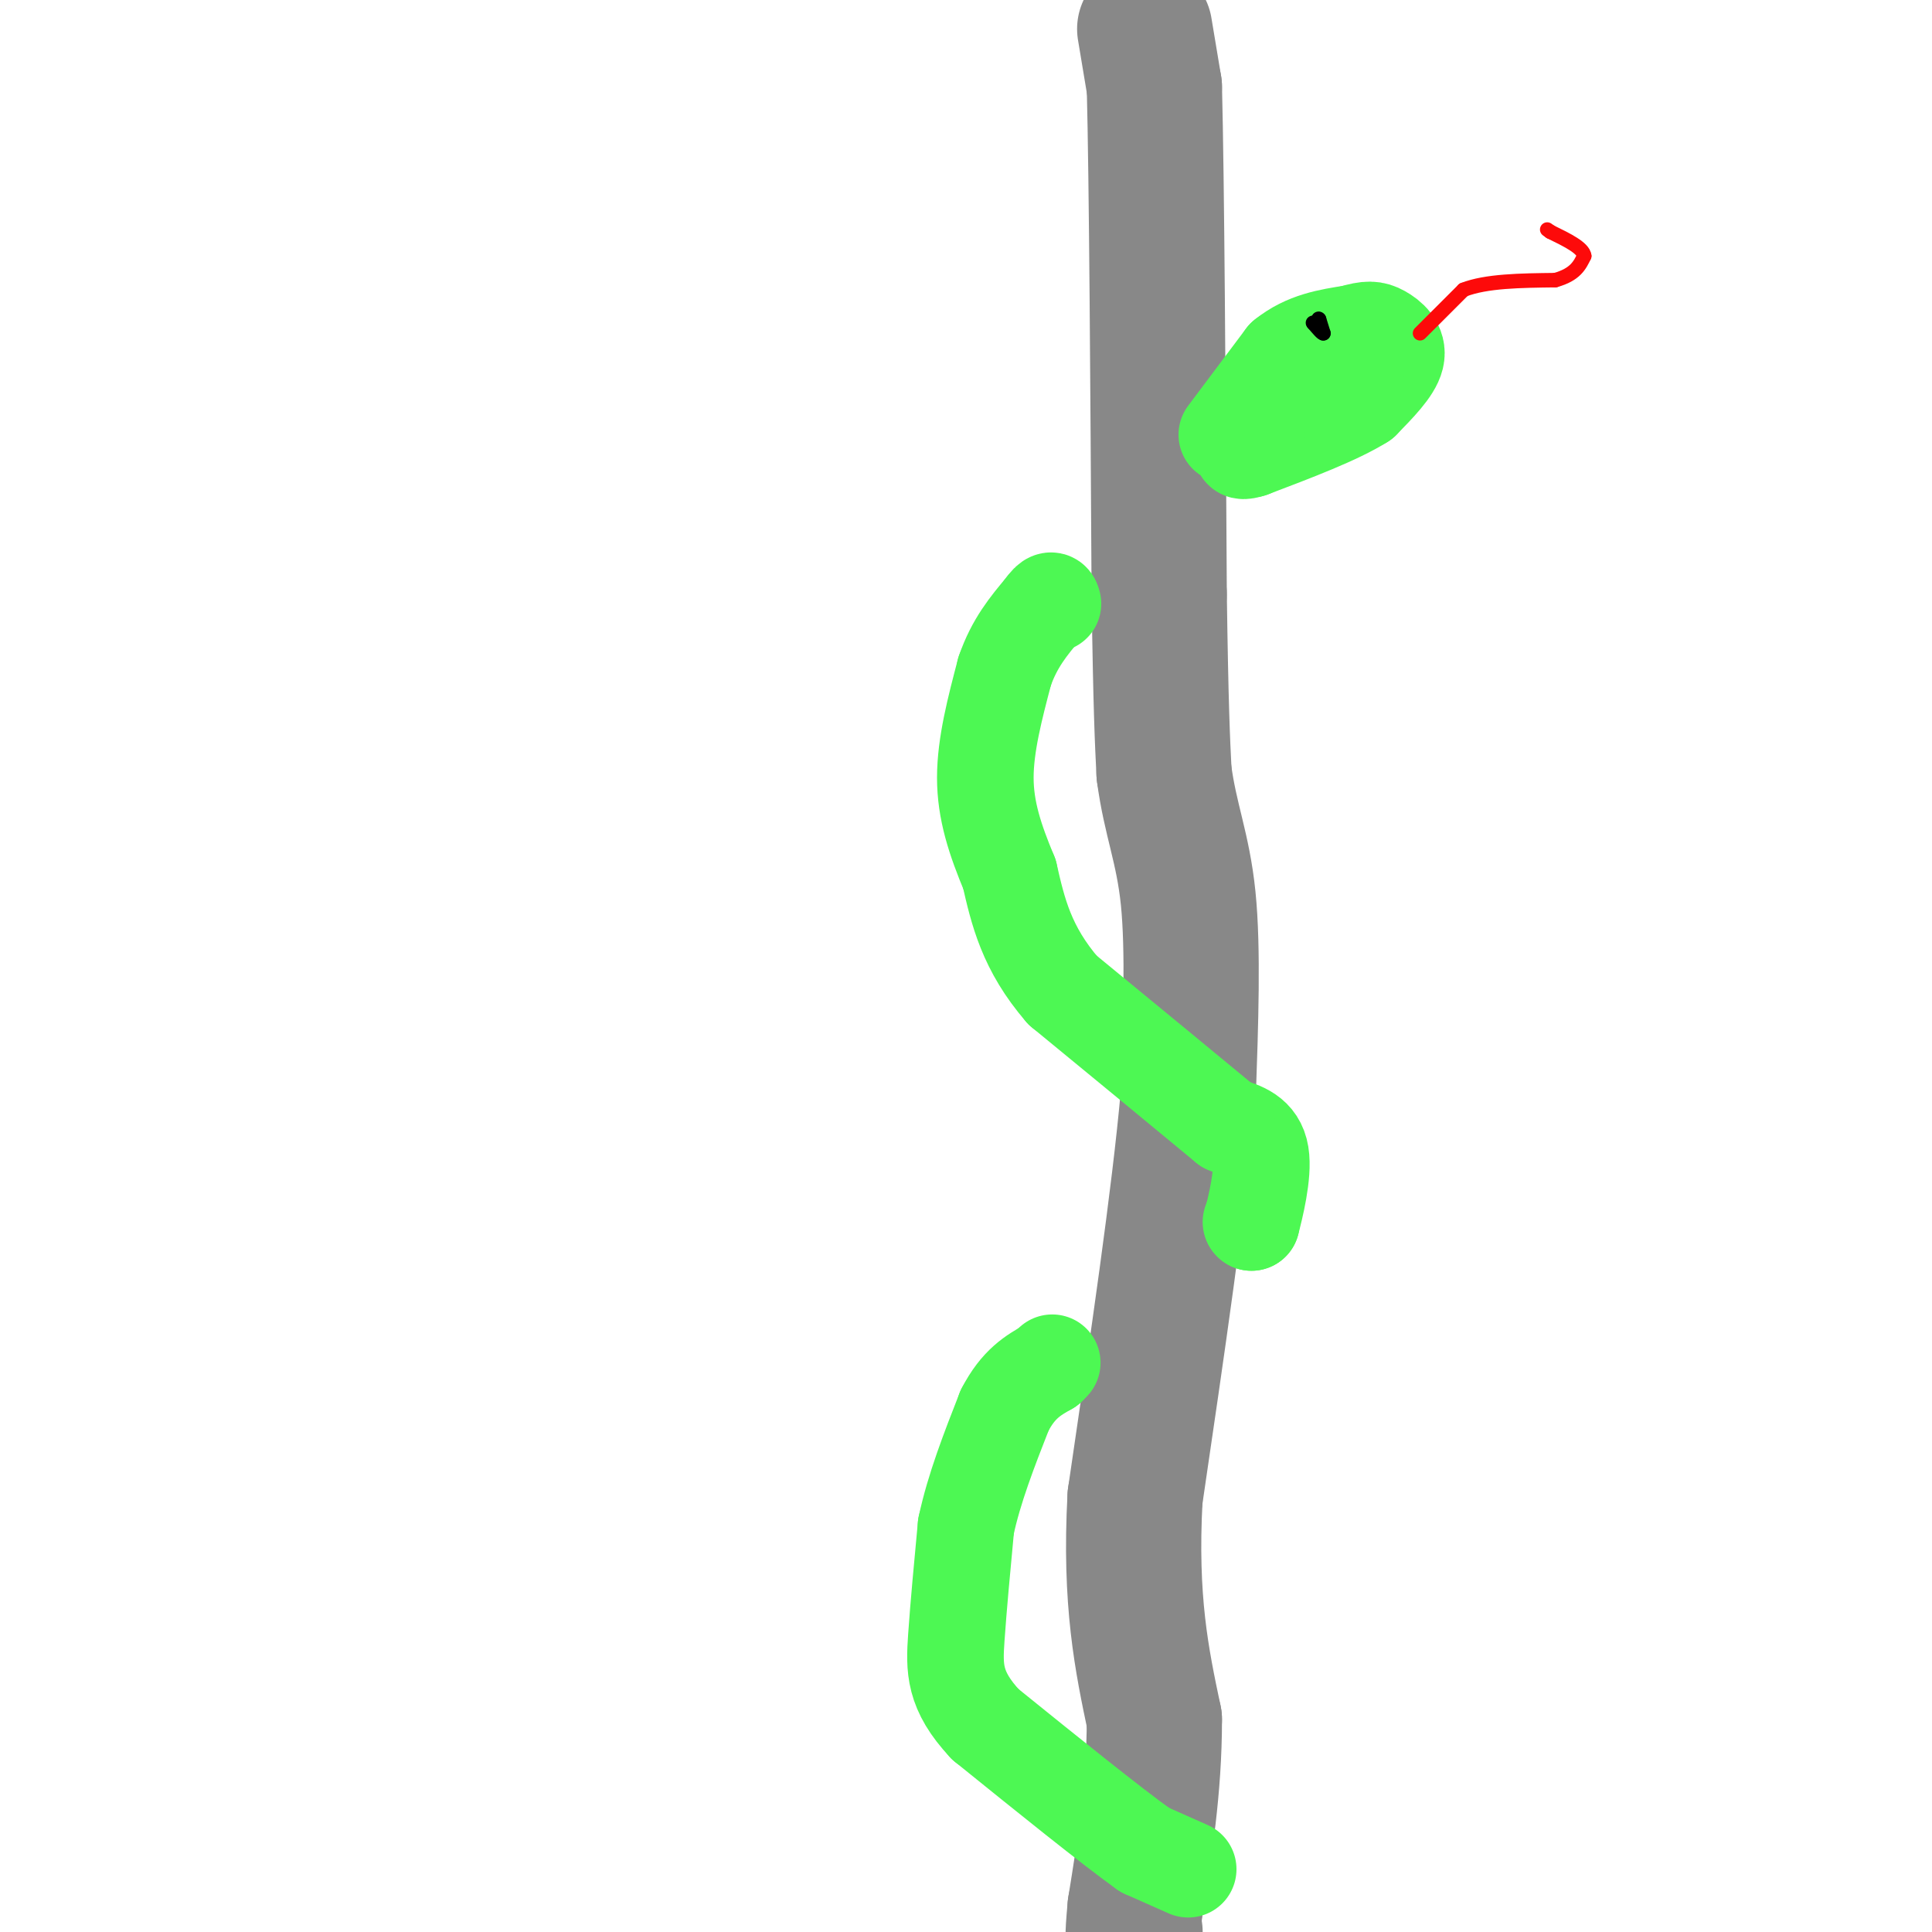 <svg viewBox='0 0 400 400' version='1.1' xmlns='http://www.w3.org/2000/svg' xmlns:xlink='http://www.w3.org/1999/xlink'><g fill='none' stroke='rgb(136,136,136)' stroke-width='28' stroke-linecap='round' stroke-linejoin='round'><path d='M237,6c0.000,0.000 2.000,12.000 2,12'/><path d='M239,18c0.500,19.500 0.750,62.250 1,105'/><path d='M240,123c0.333,23.667 0.667,30.333 1,37'/><path d='M241,160c1.267,9.711 3.933,15.489 5,26c1.067,10.511 0.533,25.756 0,41'/><path d='M246,227c-1.833,20.667 -6.417,51.833 -11,83'/><path d='M235,310c-1.167,21.500 1.417,33.750 4,46'/><path d='M239,356c0.000,14.167 -2.000,26.583 -4,39'/><path d='M235,395c-0.667,7.333 -0.333,6.167 0,5'/></g>
<g fill='none' stroke='rgb(77,248,83)' stroke-width='20' stroke-linecap='round' stroke-linejoin='round'><path d='M246,387c0.000,0.000 -9.000,-4.000 -9,-4'/><path d='M237,383c-7.000,-5.000 -20.000,-15.500 -33,-26'/><path d='M204,357c-6.556,-7.022 -6.444,-11.578 -6,-18c0.444,-6.422 1.222,-14.711 2,-23'/><path d='M200,316c1.667,-7.833 4.833,-15.917 8,-24'/><path d='M208,292c2.833,-5.500 5.917,-7.250 9,-9'/><path d='M217,283c1.500,-1.500 0.750,-0.750 0,0'/><path d='M259,253c0.000,0.000 0.100,0.100 0.1,0.1'/><path d='M259.1,253.1c0.749,-2.851 2.571,-10.029 1.9,-14.1c-0.671,-4.071 -3.836,-5.036 -7,-6'/><path d='M254,233c-6.833,-5.667 -20.417,-16.833 -34,-28'/><path d='M220,205c-7.500,-8.667 -9.250,-16.333 -11,-24'/><path d='M209,181c-3.000,-7.200 -5.000,-13.200 -5,-20c0.000,-6.800 2.000,-14.400 4,-22'/><path d='M208,139c2.000,-5.833 5.000,-9.417 8,-13'/><path d='M216,126c1.667,-2.333 1.833,-1.667 2,-1'/><path d='M254,90c0.000,0.000 12.000,-16.000 12,-16'/><path d='M266,74c4.333,-3.500 9.167,-4.250 14,-5'/><path d='M280,69c3.262,-0.964 4.417,-0.875 6,0c1.583,0.875 3.595,2.536 3,5c-0.595,2.464 -3.798,5.732 -7,9'/><path d='M282,83c-5.000,3.167 -14.000,6.583 -23,10'/><path d='M259,93c-3.667,1.167 -1.333,-0.917 1,-3'/></g>
<g fill='none' stroke='rgb(0,0,0)' stroke-width='3' stroke-linecap='round' stroke-linejoin='round'><path d='M273,66c0.000,0.000 0.100,0.100 0.1,0.1'/><path d='M273.1,66.1c0.167,0.500 0.533,1.700 0.9,2.9'/><path d='M274,69c-0.183,0.150 -1.092,-0.925 -2,-2'/><path d='M272,67c-0.333,-0.333 -0.167,-0.167 0,0'/></g>
<g fill='none' stroke='rgb(253,10,10)' stroke-width='3' stroke-linecap='round' stroke-linejoin='round'><path d='M294,69c0.000,0.000 9.000,-9.000 9,-9'/><path d='M303,60c4.667,-1.833 11.833,-1.917 19,-2'/><path d='M322,58c4.167,-1.167 5.083,-3.083 6,-5'/><path d='M328,53c-0.167,-1.667 -3.583,-3.333 -7,-5'/><path d='M321,48c-1.167,-0.833 -0.583,-0.417 0,0'/></g>
</svg>